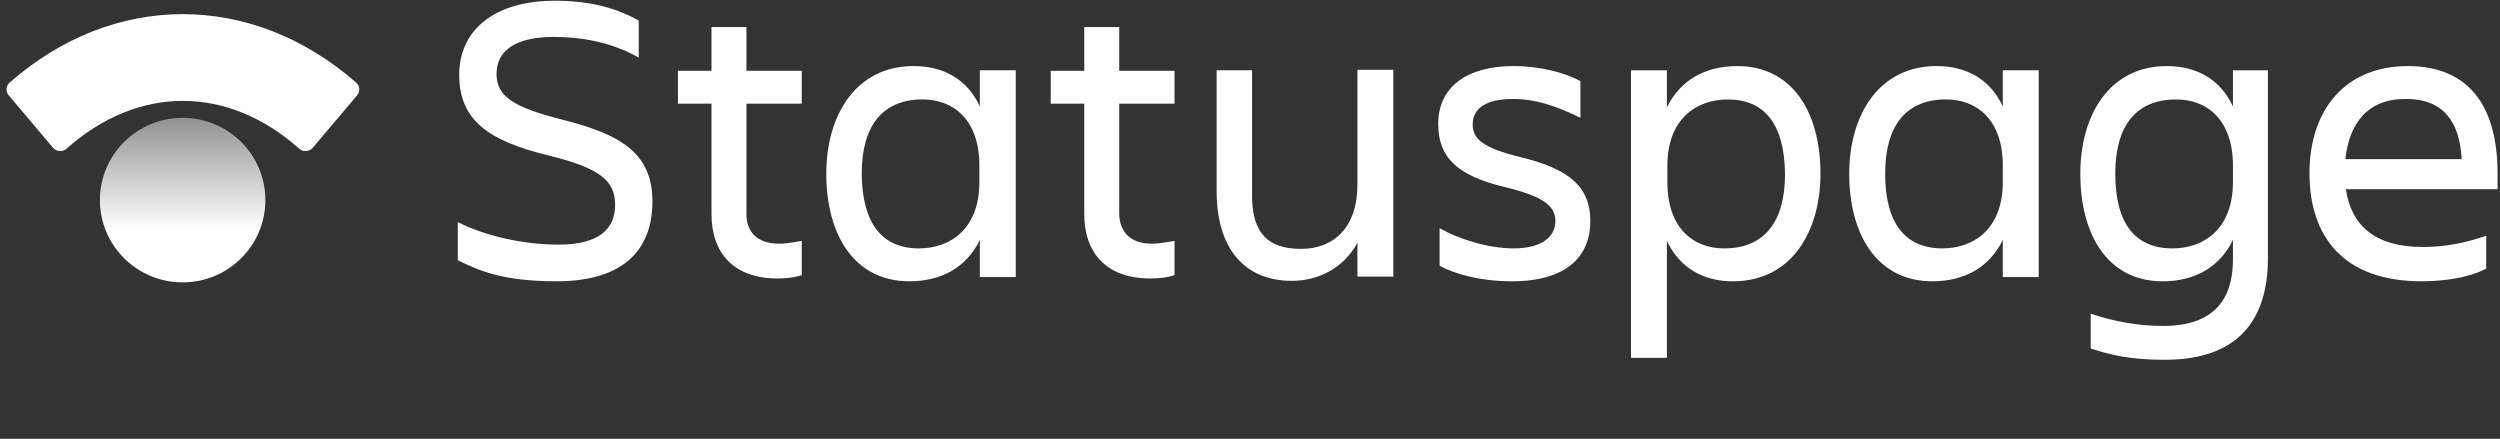 <?xml version="1.0" encoding="UTF-8"?> <svg xmlns="http://www.w3.org/2000/svg" width="188" height="33" viewBox="0 0 188 33" fill="none"><rect x="0" y="0" width="188" height="33" fill="#333333" stroke="none"/><g clip-path="url(#clip0_39_2262)"><path d="M41.851 21.153C37.871 21.153 36.024 20.375 34.425 19.563V16.7C36.344 17.69 39.257 18.396 41.993 18.396C45.084 18.396 46.256 17.195 46.256 15.393C46.256 13.59 45.119 12.636 41.211 11.682C36.593 10.551 34.532 8.961 34.532 5.604C34.532 2.423 36.983 0.055 41.744 0.055C44.729 0.055 46.612 0.762 48.033 1.54V4.331C45.972 3.165 43.734 2.777 41.638 2.777C38.937 2.777 37.339 3.695 37.339 5.568C37.339 7.265 38.653 8.077 42.277 8.996C46.612 10.092 49.063 11.47 49.063 15.145C49.063 18.75 46.931 21.153 41.851 21.153Z" fill="white"></path><path d="M58.586 18.326C59.225 18.326 59.794 18.184 60.291 18.114V20.693C59.83 20.835 59.297 20.941 58.479 20.941C55.139 20.941 53.505 18.997 53.505 16.1V7.796H50.982V5.322H53.505V2.036H56.134V5.322H60.291V7.796H56.134V16.029C56.099 17.407 56.916 18.326 58.586 18.326Z" fill="white"></path><path d="M73.685 18.043C72.69 20.093 70.807 21.153 68.39 21.153C64.233 21.153 62.137 17.654 62.137 13.06C62.137 8.679 64.34 4.968 68.71 4.968C70.984 4.968 72.761 5.993 73.685 8.007V5.286H76.385V20.835H73.685V18.043ZM69.101 18.679C71.517 18.679 73.649 17.16 73.649 13.697V12.46C73.649 8.997 71.695 7.477 69.385 7.477C66.365 7.477 64.802 9.456 64.802 13.06C64.837 16.806 66.33 18.679 69.101 18.679Z" fill="white"></path><path d="M86.618 18.326C87.258 18.326 87.827 18.184 88.324 18.114V20.693C87.862 20.835 87.329 20.941 86.512 20.941C83.172 20.941 81.537 18.997 81.537 16.1V7.796H79.014V5.322H81.537V2.036H84.166V5.322H88.324V7.796H84.166V16.029C84.166 17.407 84.984 18.326 86.618 18.326Z" fill="white"></path><path d="M91.454 5.286H94.154V14.687C94.154 17.479 95.291 18.715 97.85 18.715C100.337 18.715 102.078 17.055 102.078 13.909V5.251H104.778V20.8H102.078V18.256C101.083 20.094 99.235 21.119 97.139 21.119C93.55 21.119 91.49 18.645 91.49 14.369V5.286H91.454Z" fill="white"></path><path d="M113.696 21.153C111.351 21.153 109.432 20.623 108.259 19.987V17.16C109.609 17.937 111.848 18.679 113.838 18.679C115.899 18.679 116.964 17.831 116.964 16.63C116.964 15.464 116.041 14.757 113.092 14.05C109.609 13.202 108.153 11.859 108.153 9.315C108.153 6.594 110.25 4.969 113.803 4.969C115.827 4.969 117.675 5.463 118.847 6.099V8.856C116.964 7.937 115.437 7.442 113.766 7.442C111.813 7.442 110.746 8.114 110.746 9.35C110.746 10.446 111.493 11.117 114.371 11.824C117.853 12.672 119.594 13.944 119.594 16.63C119.594 19.209 117.888 21.153 113.696 21.153Z" fill="white"></path><path d="M125.35 18.115V26.914H122.65V5.287H125.35V8.078C126.345 6.029 128.228 4.969 130.645 4.969C134.802 4.969 136.899 8.467 136.899 13.061C136.899 17.443 134.696 21.154 130.325 21.154C128.052 21.154 126.31 20.129 125.35 18.115ZM129.935 7.478C127.518 7.478 125.386 8.997 125.386 12.46V13.697C125.386 17.161 127.341 18.68 129.65 18.68C132.67 18.68 134.233 16.701 134.233 13.097C134.198 9.351 132.705 7.478 129.935 7.478Z" fill="white"></path><path d="M150.611 18.043C149.615 20.093 147.732 21.153 145.316 21.153C141.159 21.153 139.062 17.654 139.062 13.06C139.062 8.679 141.266 4.968 145.636 4.968C147.91 4.968 149.687 5.993 150.611 8.007V5.286H153.311V20.835H150.611V18.043ZM146.062 18.679C148.478 18.679 150.611 17.16 150.611 13.697V12.46C150.611 8.997 148.656 7.477 146.347 7.477C143.327 7.477 141.763 9.456 141.763 13.06C141.763 16.806 143.291 18.679 146.062 18.679Z" fill="white"></path><path d="M167.917 18.044C166.922 20.093 165.039 21.154 162.623 21.154C158.501 21.154 156.44 17.655 156.44 13.061C156.44 8.679 158.607 4.969 162.942 4.969C165.217 4.969 166.993 5.993 167.917 8.008V5.287H170.547V19.422C170.547 23.981 168.378 27.055 162.8 27.055C160.171 27.055 158.749 26.702 157.221 26.207V23.592C158.927 24.157 160.739 24.511 162.658 24.511C166.567 24.511 167.917 22.426 167.917 19.528V18.044ZM163.369 18.68C165.785 18.68 167.917 17.16 167.917 13.697V12.46C167.917 8.997 165.963 7.478 163.653 7.478C160.632 7.478 159.069 9.457 159.069 13.061C159.069 16.807 160.562 18.68 163.369 18.68Z" fill="white"></path><path d="M182.095 21.153C176.232 21.153 173.673 17.796 173.673 13.026C173.673 8.326 176.303 4.969 181.064 4.969C185.897 4.969 187.816 8.29 187.816 13.026V14.227H176.41C176.8 16.877 178.506 18.574 182.201 18.574C184.014 18.574 185.542 18.22 186.964 17.726V20.199C185.649 20.906 183.694 21.153 182.095 21.153ZM176.373 11.966H185.116C184.973 9.068 183.658 7.442 180.958 7.442C178.079 7.407 176.658 9.245 176.373 11.966Z" fill="white"></path><path d="M13.735 21.234C17.17 21.234 19.956 18.464 19.956 15.047C19.956 11.63 17.17 8.86 13.735 8.86C10.299 8.86 7.513 11.63 7.513 15.047C7.513 18.464 10.299 21.234 13.735 21.234Z" fill="url(#paint0_linear_39_2262)"></path><path d="M0.653 7.163L3.995 11.123C4.244 11.406 4.706 11.441 4.99 11.194C10.394 6.385 17.113 6.385 22.516 11.194C22.801 11.441 23.263 11.406 23.512 11.123C24.329 10.133 26.071 8.118 26.854 7.163C27.102 6.88 27.067 6.456 26.782 6.208C18.926 -0.651 8.545 -0.651 0.724 6.208C0.44 6.456 0.405 6.88 0.653 7.163Z" fill="white"></path></g><defs><linearGradient id="paint0_linear_39_2262" x1="13.743" y1="7.857" x2="13.743" y2="17.264" gradientUnits="userSpaceOnUse"><stop stop-color="white" stop-opacity="0.4"></stop><stop offset="1" stop-color="white"></stop></linearGradient><clipPath id="clip0_39_2262"><rect width="188" height="32" fill="white" transform="translate(-0.01 0.055)"></rect></clipPath></defs></svg> 